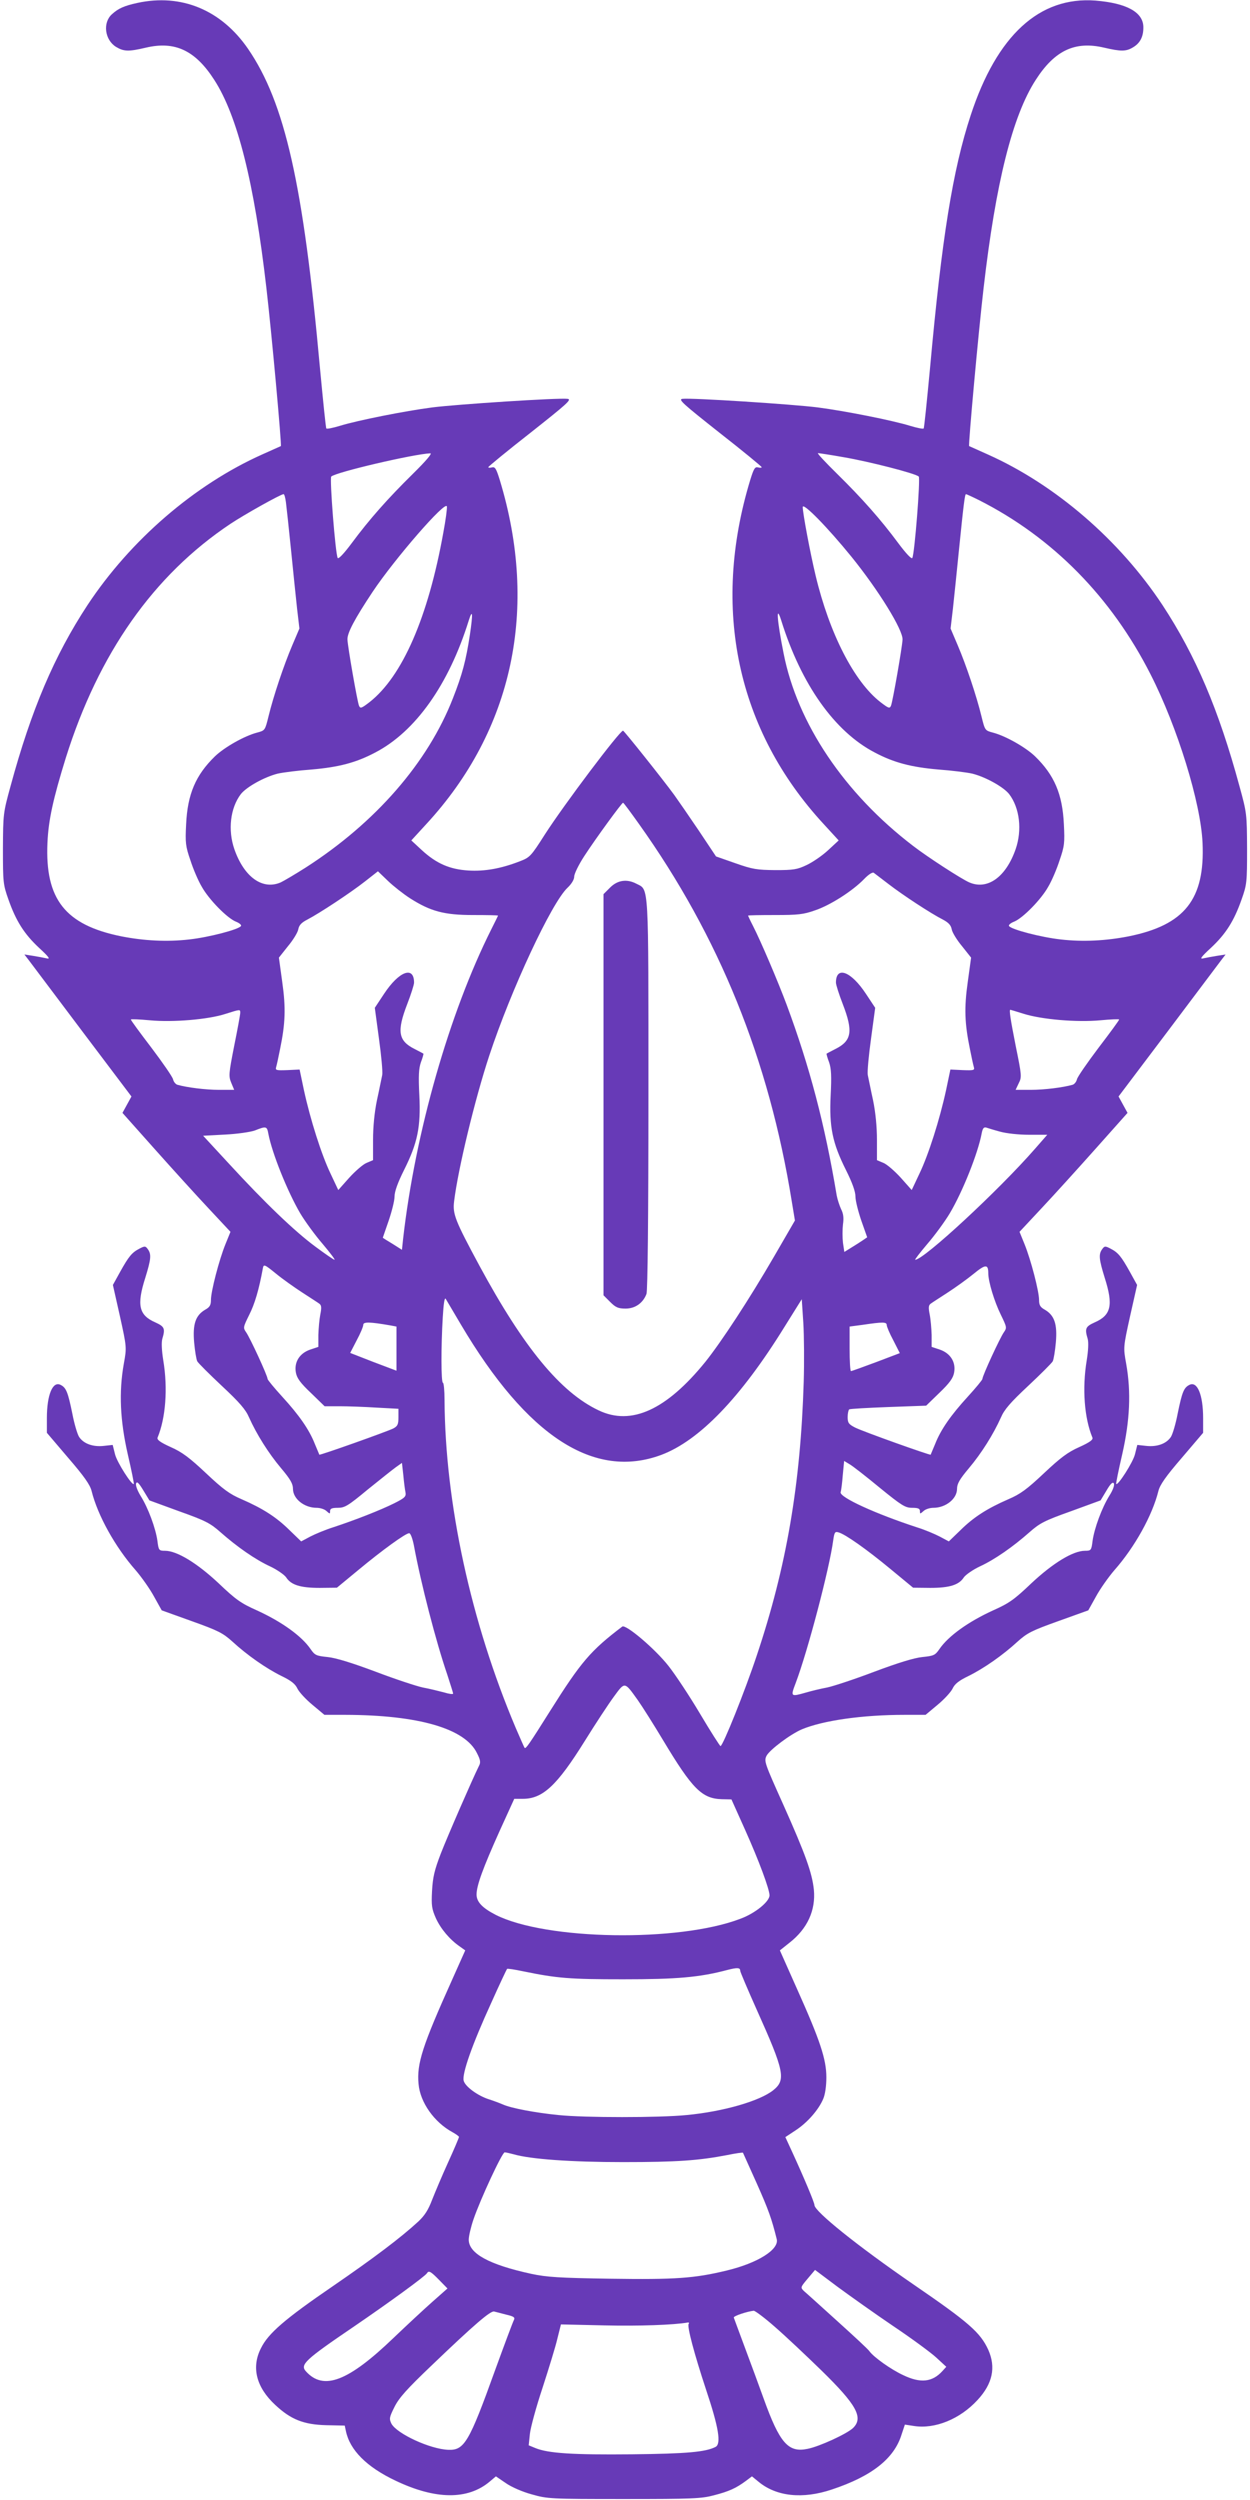 <?xml version="1.0" standalone="no"?>
<!DOCTYPE svg PUBLIC "-//W3C//DTD SVG 20010904//EN"
 "http://www.w3.org/TR/2001/REC-SVG-20010904/DTD/svg10.dtd">
<svg version="1.0" xmlns="http://www.w3.org/2000/svg"
 width="640pt" height="1280pt" viewBox="0 0 640 1280"
 preserveAspectRatio="xMidYMid meet">
<g transform="translate(0,1280) scale(0.1,-0.1)"
fill="#673ab7" stroke="none">
<path d="M703 12785 c-68 -15 -97 -28 -130 -58 -48 -43 -37 -131 21 -167 40
-24 64 -25 153 -4 149 35 253 -14 350 -165 119 -184 205 -527 267 -1066 27
-232 79 -806 74 -809 -2 -1 -45 -20 -96 -43 -346 -155 -674 -438 -894 -771
-170 -259 -288 -536 -394 -927 -38 -138 -38 -143 -39 -320 0 -172 1 -184 28
-260 39 -111 81 -177 157 -248 50 -46 59 -59 40 -54 -14 3 -45 9 -70 13 l-45
7 26 -34 c14 -19 137 -182 273 -363 l249 -330 -23 -42 -23 -42 163 -183 c90
-101 215 -239 277 -305 l113 -121 -26 -64 c-32 -79 -74 -240 -74 -285 0 -26
-6 -37 -30 -50 -49 -29 -64 -74 -56 -167 4 -44 11 -87 16 -97 5 -9 62 -66 126
-126 90 -84 122 -121 139 -161 39 -87 100 -184 164 -260 48 -57 61 -80 61
-106 0 -51 58 -97 121 -97 18 0 41 -7 51 -17 17 -15 18 -15 18 0 0 13 9 17 40
17 35 0 52 10 152 93 62 50 127 102 145 115 l31 22 7 -63 c3 -34 8 -73 11 -87
4 -22 -2 -29 -58 -57 -68 -34 -200 -86 -313 -123 -38 -12 -91 -34 -116 -47
l-47 -25 -60 58 c-67 66 -135 110 -245 158 -61 26 -95 51 -182 133 -84 79
-122 108 -181 134 -55 25 -72 38 -67 49 41 99 53 250 29 395 -8 50 -10 91 -5
110 16 53 11 63 -35 84 -85 37 -97 88 -52 229 29 94 32 120 13 146 -12 17 -16
17 -43 3 -39 -20 -55 -40 -99 -119 l-37 -67 36 -160 c35 -159 35 -160 20 -243
-26 -146 -19 -291 20 -463 19 -82 33 -151 31 -153 -9 -9 -86 111 -96 152 l-12
48 -46 -5 c-55 -6 -103 11 -126 46 -9 14 -25 68 -35 121 -22 107 -31 131 -59
145 -41 22 -71 -50 -71 -170 l0 -75 109 -128 c82 -95 112 -138 120 -170 31
-125 121 -287 225 -405 31 -36 74 -97 95 -136 l39 -70 153 -55 c137 -49 160
-61 209 -105 75 -69 172 -137 251 -176 50 -24 71 -41 82 -65 9 -18 43 -55 77
-83 l61 -51 107 0 c375 -1 613 -70 674 -196 18 -35 20 -48 10 -66 -35 -71
-160 -358 -195 -448 -33 -86 -41 -121 -45 -192 -4 -76 -1 -92 20 -140 25 -54
70 -108 122 -144 l28 -20 -67 -150 c-152 -338 -182 -430 -172 -534 8 -94 80
-196 174 -247 18 -10 33 -21 33 -24 0 -4 -25 -63 -56 -131 -31 -68 -67 -154
-82 -192 -19 -50 -37 -79 -70 -110 -89 -82 -225 -185 -439 -332 -244 -167
-330 -241 -367 -317 -50 -98 -24 -200 73 -290 80 -75 146 -101 261 -104 l95
-2 6 -28 c20 -97 106 -184 254 -254 205 -98 370 -99 482 -5 l32 27 50 -34 c28
-20 85 -45 133 -58 81 -23 93 -24 473 -24 348 0 397 2 460 19 78 20 114 37
163 73 l32 24 33 -27 c91 -76 226 -91 377 -40 204 68 318 158 356 281 l17 51
46 -7 c108 -17 236 35 326 133 77 83 95 167 55 257 -41 89 -99 140 -385 336
-285 196 -505 373 -505 405 0 13 -53 139 -114 272 l-35 76 53 35 c61 40 118
106 141 161 10 23 16 67 16 110 0 92 -32 189 -149 450 l-89 200 49 39 c92 72
135 166 125 272 -9 86 -43 181 -156 434 -97 216 -100 224 -86 252 17 31 122
110 181 135 108 45 309 74 526 74 l107 0 61 51 c34 28 68 65 77 83 11 24 32
41 82 65 79 39 176 107 251 176 49 44 72 56 209 105 l153 55 39 70 c21 39 64
100 95 136 104 118 194 280 225 405 8 32 38 75 120 170 l109 128 0 75 c0 120
-30 192 -71 170 -28 -14 -37 -38 -59 -145 -10 -53 -26 -107 -35 -121 -23 -35
-71 -52 -126 -46 l-46 5 -12 -48 c-10 -41 -87 -161 -96 -152 -2 2 12 71 31
153 39 172 46 317 20 463 -15 83 -15 84 20 243 l36 160 -37 67 c-44 79 -60 99
-99 119 -27 14 -31 14 -43 -3 -19 -26 -16 -52 13 -146 45 -141 33 -192 -52
-229 -46 -21 -51 -31 -35 -84 5 -19 3 -60 -5 -110 -24 -145 -12 -296 29 -395
5 -11 -12 -24 -67 -49 -59 -26 -97 -55 -181 -134 -87 -82 -121 -107 -182 -133
-110 -48 -178 -92 -245 -158 l-60 -58 -47 25 c-25 13 -77 35 -116 47 -211 69
-398 154 -391 180 3 8 8 48 11 87 l7 73 28 -17 c16 -9 85 -63 154 -120 113
-92 131 -103 166 -103 31 0 40 -4 40 -17 0 -15 1 -15 18 0 10 10 33 17 51 17
63 0 121 46 121 97 0 26 13 49 61 106 64 76 125 173 164 260 17 40 49 77 139
161 64 60 121 117 126 126 5 10 12 53 16 97 8 93 -7 138 -56 167 -24 13 -30
24 -30 50 0 45 -42 206 -74 285 l-26 64 113 121 c62 66 187 204 277 305 l163
183 -23 42 -23 42 249 330 c136 181 259 344 273 363 l26 34 -45 -7 c-25 -4
-56 -10 -70 -13 -19 -5 -10 8 40 54 76 71 118 137 157 248 27 76 28 88 28 260
-1 177 -1 182 -39 320 -106 391 -224 668 -394 927 -220 333 -548 616 -894 771
-51 23 -94 42 -96 43 -5 3 47 577 74 809 62 539 148 882 267 1066 97 151 201
200 350 165 86 -20 112 -20 147 1 38 22 55 56 54 106 -2 75 -86 121 -245 134
-287 22 -505 -178 -639 -587 -92 -280 -148 -629 -208 -1292 -16 -169 -30 -310
-33 -312 -3 -3 -34 3 -70 14 -91 28 -333 76 -472 94 -125 16 -648 50 -693 44
-23 -3 2 -25 189 -173 119 -93 216 -173 217 -177 0 -3 -8 -4 -19 -1 -16 4 -22
-7 -40 -65 -200 -658 -67 -1281 376 -1761 l77 -84 -54 -50 c-30 -28 -80 -62
-110 -76 -48 -23 -68 -26 -160 -26 -94 1 -116 4 -204 35 l-100 35 -90 135
c-50 74 -106 155 -124 180 -56 77 -257 329 -262 329 -17 0 -301 -377 -400
-531 -72 -113 -77 -118 -129 -138 -98 -38 -181 -52 -263 -47 -96 6 -164 36
-238 104 l-54 50 77 84 c443 480 576 1103 376 1761 -18 58 -24 69 -40 65 -11
-3 -19 -2 -19 1 1 4 98 84 217 177 187 148 212 170 189 173 -45 6 -568 -28
-693 -44 -139 -18 -381 -66 -472 -94 -36 -11 -67 -17 -70 -14 -3 2 -17 143
-33 312 -85 938 -179 1356 -368 1632 -137 199 -341 284 -567 235z m1410 -2412
c-127 -125 -222 -232 -313 -355 -38 -51 -67 -82 -71 -75 -12 23 -42 408 -33
417 22 22 420 115 507 119 12 1 -21 -38 -90 -106z m2207 86 c129 -22 368 -83
384 -99 9 -9 -21 -394 -33 -417 -4 -7 -33 24 -71 75 -91 123 -186 230 -313
355 -60 59 -105 107 -99 107 5 0 65 -9 132 -21z m-2856 -231 c3 -24 15 -133
26 -243 11 -110 25 -246 31 -301 l12 -102 -37 -87 c-43 -101 -96 -259 -121
-362 -18 -73 -18 -73 -59 -84 -65 -17 -167 -75 -215 -121 -99 -96 -141 -194
-148 -348 -5 -95 -3 -113 22 -185 14 -44 40 -105 58 -135 36 -65 130 -161 175
-179 18 -7 29 -17 26 -22 -11 -18 -165 -58 -265 -69 -113 -13 -231 -7 -348 16
-287 58 -391 190 -378 479 5 116 29 225 94 435 168 535 449 935 843 1198 72
48 258 152 272 152 4 0 9 -19 12 -42z m3549 11 c377 -191 677 -496 878 -892
138 -271 257 -658 266 -862 13 -289 -91 -421 -378 -479 -117 -23 -235 -29
-348 -16 -100 11 -254 51 -265 69 -3 5 8 15 26 22 45 18 139 114 175 179 18
30 44 91 58 135 25 72 27 90 22 185 -7 154 -49 252 -148 348 -48 46 -150 104
-215 121 -41 11 -41 11 -59 84 -25 103 -78 261 -121 362 l-37 87 12 102 c6 55
20 191 31 301 24 237 30 285 36 285 2 0 33 -14 67 -31z m-2743 -165 c-78 -435
-210 -737 -378 -869 -42 -32 -47 -34 -54 -18 -9 23 -57 298 -59 338 -2 33 36
105 129 245 112 168 374 470 380 437 2 -8 -6 -69 -18 -133z m2089 -124 c140
-173 265 -376 262 -425 -2 -40 -50 -315 -59 -338 -7 -16 -12 -14 -54 18 -135
105 -261 351 -332 648 -28 117 -66 320 -66 351 1 25 128 -105 249 -254z
m-1953 -399 c-20 -132 -39 -204 -87 -326 -128 -329 -396 -637 -754 -867 -55
-35 -113 -69 -128 -76 -93 -40 -187 27 -237 170 -34 98 -21 211 33 282 29 37
121 88 189 105 26 6 104 16 173 21 139 12 228 35 326 87 206 107 377 348 479
676 20 63 22 36 6 -72z m1594 72 c102 -327 273 -569 479 -676 98 -52 187 -75
326 -87 69 -5 147 -15 173 -21 68 -17 160 -68 189 -105 54 -71 67 -184 33
-282 -50 -143 -144 -210 -237 -170 -40 17 -217 132 -288 187 -352 269 -593
628 -663 986 -34 170 -40 257 -12 168z m-729 -1041 c412 -578 666 -1207 783
-1934 l16 -97 -106 -183 c-130 -224 -270 -437 -352 -540 -200 -247 -380 -329
-547 -249 -195 92 -384 322 -610 740 -125 232 -138 265 -130 330 20 165 107
525 180 746 112 339 319 783 401 860 21 20 34 42 34 57 0 14 23 61 51 104 59
91 192 273 199 274 3 0 39 -49 81 -108z m-1172 -381 c105 -67 175 -86 323 -86
71 0 128 -1 128 -3 0 -1 -16 -33 -35 -71 -214 -427 -389 -1038 -451 -1583 l-6
-57 -49 31 c-27 16 -49 30 -49 31 0 1 14 40 30 87 16 47 30 102 30 123 0 26
16 71 49 137 69 138 86 220 78 382 -5 99 -3 137 8 169 9 23 14 43 13 44 -2 2
-22 12 -45 24 -84 42 -92 90 -38 230 19 49 35 99 35 110 0 87 -77 59 -154 -58
l-47 -71 21 -156 c12 -86 20 -171 17 -188 -4 -17 -15 -75 -27 -129 -13 -63
-20 -137 -20 -203 l0 -104 -33 -14 c-18 -7 -58 -42 -89 -76 l-56 -63 -40 85
c-46 96 -103 275 -136 427 l-22 105 -63 -3 c-57 -2 -62 -1 -57 16 3 10 12 51
20 92 27 131 30 210 11 344 l-17 124 46 58 c26 31 50 70 53 86 4 22 16 35 47
51 60 31 221 137 296 196 l65 51 51 -49 c28 -27 79 -67 113 -89z m2451 72 c74
-57 216 -150 277 -181 30 -16 42 -29 46 -51 3 -16 27 -55 53 -86 l46 -58 -17
-124 c-19 -134 -16 -213 11 -344 8 -41 17 -82 20 -92 5 -17 0 -18 -57 -16
l-63 3 -22 -105 c-33 -152 -90 -331 -136 -427 l-40 -85 -56 63 c-31 34 -71 69
-89 76 l-33 14 0 104 c0 66 -7 140 -20 203 -12 54 -23 112 -27 129 -3 17 5
102 17 188 l21 156 -47 71 c-77 117 -154 145 -154 58 0 -11 16 -61 35 -110 54
-140 46 -188 -38 -230 -23 -12 -43 -22 -45 -24 -1 -1 4 -21 13 -44 11 -32 13
-70 8 -169 -8 -162 9 -244 78 -382 33 -66 49 -111 49 -137 0 -21 14 -76 30
-123 l30 -85 -22 -15 c-12 -8 -38 -25 -58 -37 l-37 -23 -7 47 c-3 26 -3 68 0
94 5 34 2 56 -10 79 -8 18 -18 48 -22 69 -61 366 -139 661 -256 976 -44 118
-132 325 -173 405 -14 27 -25 51 -25 52 0 2 62 3 137 3 119 0 147 3 206 24 78
26 193 100 251 160 24 25 44 37 50 32 6 -4 40 -31 76 -58z m-3320 -659 c0 -9
-14 -85 -31 -169 -28 -143 -29 -155 -15 -189 l15 -36 -78 0 c-68 0 -163 12
-213 26 -9 3 -19 15 -22 28 -3 13 -53 85 -111 162 -58 76 -105 140 -105 144 0
3 44 1 98 -4 117 -11 299 4 387 33 76 24 75 24 75 5z m4009 -4 c94 -30 275
-45 394 -34 53 5 97 7 97 4 0 -4 -47 -68 -105 -144 -58 -77 -108 -149 -111
-162 -3 -13 -13 -25 -22 -28 -50 -14 -145 -26 -214 -26 l-78 0 16 34 c16 31
15 41 -15 188 -28 142 -35 188 -28 188 1 0 31 -9 66 -20z m-3865 -615 c19
-100 98 -296 163 -407 25 -42 77 -113 115 -157 38 -45 65 -81 61 -81 -5 0 -48
30 -98 67 -107 79 -259 225 -441 423 l-134 145 113 6 c61 3 130 13 152 21 58
23 62 22 69 -17z m3746 11 c32 -9 95 -16 149 -16 l93 0 -63 -72 c-184 -211
-569 -568 -613 -568 -4 0 24 36 62 81 38 44 90 115 115 157 66 111 144 307
163 408 5 27 11 34 23 31 9 -3 41 -13 71 -21z m-3572 -824 c40 -26 79 -51 87
-57 11 -8 12 -20 5 -55 -5 -25 -9 -72 -10 -105 l0 -61 -42 -14 c-55 -19 -83
-65 -73 -118 5 -28 23 -53 77 -104 l70 -68 76 0 c42 0 128 -3 190 -7 l112 -6
0 -43 c0 -37 -4 -46 -27 -58 -32 -16 -375 -138 -378 -134 -1 2 -11 27 -23 55
-29 74 -81 148 -167 242 -41 45 -75 86 -75 91 0 16 -90 211 -110 239 -16 23
-15 26 16 89 28 55 50 129 70 239 4 21 8 20 67 -28 34 -28 95 -71 135 -97z
m3512 99 c0 -43 31 -145 64 -212 31 -64 32 -67 16 -90 -20 -28 -110 -223 -110
-239 0 -5 -34 -46 -75 -91 -86 -94 -138 -168 -167 -242 -12 -28 -22 -53 -23
-55 -3 -4 -348 119 -387 139 -33 17 -38 24 -38 54 0 18 4 36 8 39 5 3 95 8
201 12 l193 7 68 66 c52 50 70 75 75 103 10 53 -18 99 -73 118 l-42 14 0 61
c-1 33 -5 80 -10 105 -7 35 -6 47 5 55 8 6 47 31 87 57 40 26 100 69 133 96
61 50 75 50 75 3z m-2700 -263 c339 -573 682 -795 1026 -667 194 73 406 292
631 656 l88 141 8 -121 c4 -67 5 -203 2 -302 -16 -525 -88 -946 -240 -1400
-61 -184 -174 -465 -186 -465 -3 0 -51 75 -105 166 -54 91 -127 201 -161 244
-69 88 -219 215 -237 202 -162 -123 -211 -180 -370 -433 -105 -167 -124 -195
-130 -188 -2 2 -22 48 -45 101 -230 543 -362 1151 -365 1681 0 48 -4 87 -8 87
-10 0 -10 187 -1 336 4 68 9 103 15 94 5 -8 40 -68 78 -132z m-362 -4 l32 -6
0 -113 0 -113 -119 45 -118 46 33 64 c19 35 34 71 34 80 0 16 34 15 138 -3z
m2542 2 c0 -8 15 -44 34 -79 l33 -65 -121 -46 c-67 -25 -125 -46 -129 -46 -4
0 -7 51 -7 114 l0 114 68 9 c101 15 122 15 122 -1z m-3622 -954 c135 -48 159
-61 211 -107 85 -75 178 -140 254 -175 36 -17 73 -43 82 -56 25 -39 73 -54
172 -54 l88 1 109 90 c124 103 243 189 261 189 7 0 17 -27 24 -62 36 -195 113
-493 171 -662 16 -50 30 -93 30 -97 0 -5 -21 -2 -47 6 -27 7 -75 19 -108 25
-33 7 -142 43 -242 81 -120 45 -204 71 -246 75 -58 6 -65 9 -87 41 -46 67
-148 140 -275 198 -81 36 -108 55 -196 139 -110 103 -213 166 -274 166 -31 0
-33 2 -39 51 -9 64 -47 168 -86 230 -17 28 -27 55 -23 64 4 12 14 2 37 -36
l31 -51 153 -56z m4762 80 c-39 -63 -77 -167 -86 -231 -6 -49 -8 -51 -39 -51
-61 0 -164 -63 -274 -166 -88 -84 -115 -103 -196 -139 -127 -58 -229 -131
-275 -198 -22 -32 -29 -35 -87 -41 -42 -4 -126 -30 -246 -75 -100 -38 -209
-74 -242 -81 -33 -6 -82 -18 -109 -26 -78 -22 -79 -22 -52 49 62 164 173 587
192 730 6 42 9 47 28 41 35 -10 144 -87 266 -188 l115 -95 88 -1 c99 0 147 15
172 54 9 13 46 39 82 56 76 35 169 100 254 175 52 46 76 59 211 107 l153 56
30 50 c21 36 32 46 38 37 4 -9 -4 -33 -23 -63z m-2415 -1046 c24 -34 82 -126
130 -206 150 -250 199 -299 301 -302 l49 -1 70 -156 c72 -161 124 -302 125
-335 0 -32 -73 -92 -149 -120 -316 -121 -996 -110 -1253 20 -68 35 -98 66 -98
104 0 46 33 136 117 323 l76 167 44 0 c102 0 175 68 317 296 54 87 121 189
149 227 57 78 54 78 122 -17z m525 -1387 c0 -5 38 -95 85 -200 141 -314 150
-358 84 -411 -69 -55 -254 -109 -443 -127 -140 -14 -523 -14 -657 0 -120 12
-241 35 -284 54 -16 7 -48 19 -70 26 -58 18 -124 66 -131 96 -9 35 43 184 141
398 42 94 79 172 81 174 2 3 39 -3 82 -12 175 -36 239 -41 512 -41 277 0 392
10 535 48 51 13 65 12 65 -5z m-1160 -939 c86 -25 293 -40 560 -40 276 0 387
8 533 36 43 9 80 14 81 12 1 -2 33 -73 71 -158 60 -135 76 -180 102 -285 12
-53 -98 -122 -256 -160 -165 -40 -263 -47 -597 -42 -261 4 -324 8 -404 25
-216 47 -320 104 -320 175 0 18 11 65 24 103 35 103 147 344 160 344 6 0 27
-5 46 -10z m1944 -880 c94 -63 193 -136 220 -161 l51 -47 -20 -22 c-52 -57
-112 -63 -200 -21 -63 29 -151 92 -173 122 -6 10 -81 79 -165 155 -83 75 -160
145 -171 154 -18 18 -18 19 19 63 l38 45 116 -87 c64 -47 192 -138 285 -201z
m-2326 237 l43 -44 -78 -69 c-43 -38 -132 -121 -198 -184 -232 -223 -358 -271
-448 -172 -32 35 -8 58 248 232 180 123 361 255 371 271 9 15 19 10 62 -34z
m344 -178 c39 -9 46 -14 39 -28 -5 -9 -48 -124 -96 -256 -133 -370 -158 -411
-239 -408 -93 3 -264 82 -292 134 -12 25 -11 32 16 86 23 46 63 91 191 213
218 209 301 280 319 275 8 -2 36 -9 62 -16z m1377 -64 c53 -46 160 -147 237
-222 179 -175 216 -241 162 -294 -31 -30 -172 -95 -233 -107 -99 -21 -143 29
-225 257 -23 64 -66 181 -96 261 -30 80 -55 149 -57 154 -2 8 67 31 102 35 7
0 57 -37 110 -84z m-443 17 c-9 -14 29 -155 89 -337 65 -194 78 -277 49 -293
-51 -26 -143 -35 -429 -38 -303 -3 -428 5 -494 32 l-34 14 6 58 c3 31 32 138
65 237 32 99 67 212 76 252 l18 72 222 -5 c176 -4 356 2 429 15 5 0 6 -3 3 -7z"/>
<path d="M3124 8256 l-34 -34 0 -1027 0 -1027 34 -34 c28 -28 41 -34 79 -34
49 0 89 28 107 75 6 17 10 389 10 1022 0 1096 3 1045 -61 1078 -49 26 -97 19
-135 -19z"/>
</g>
</svg>

